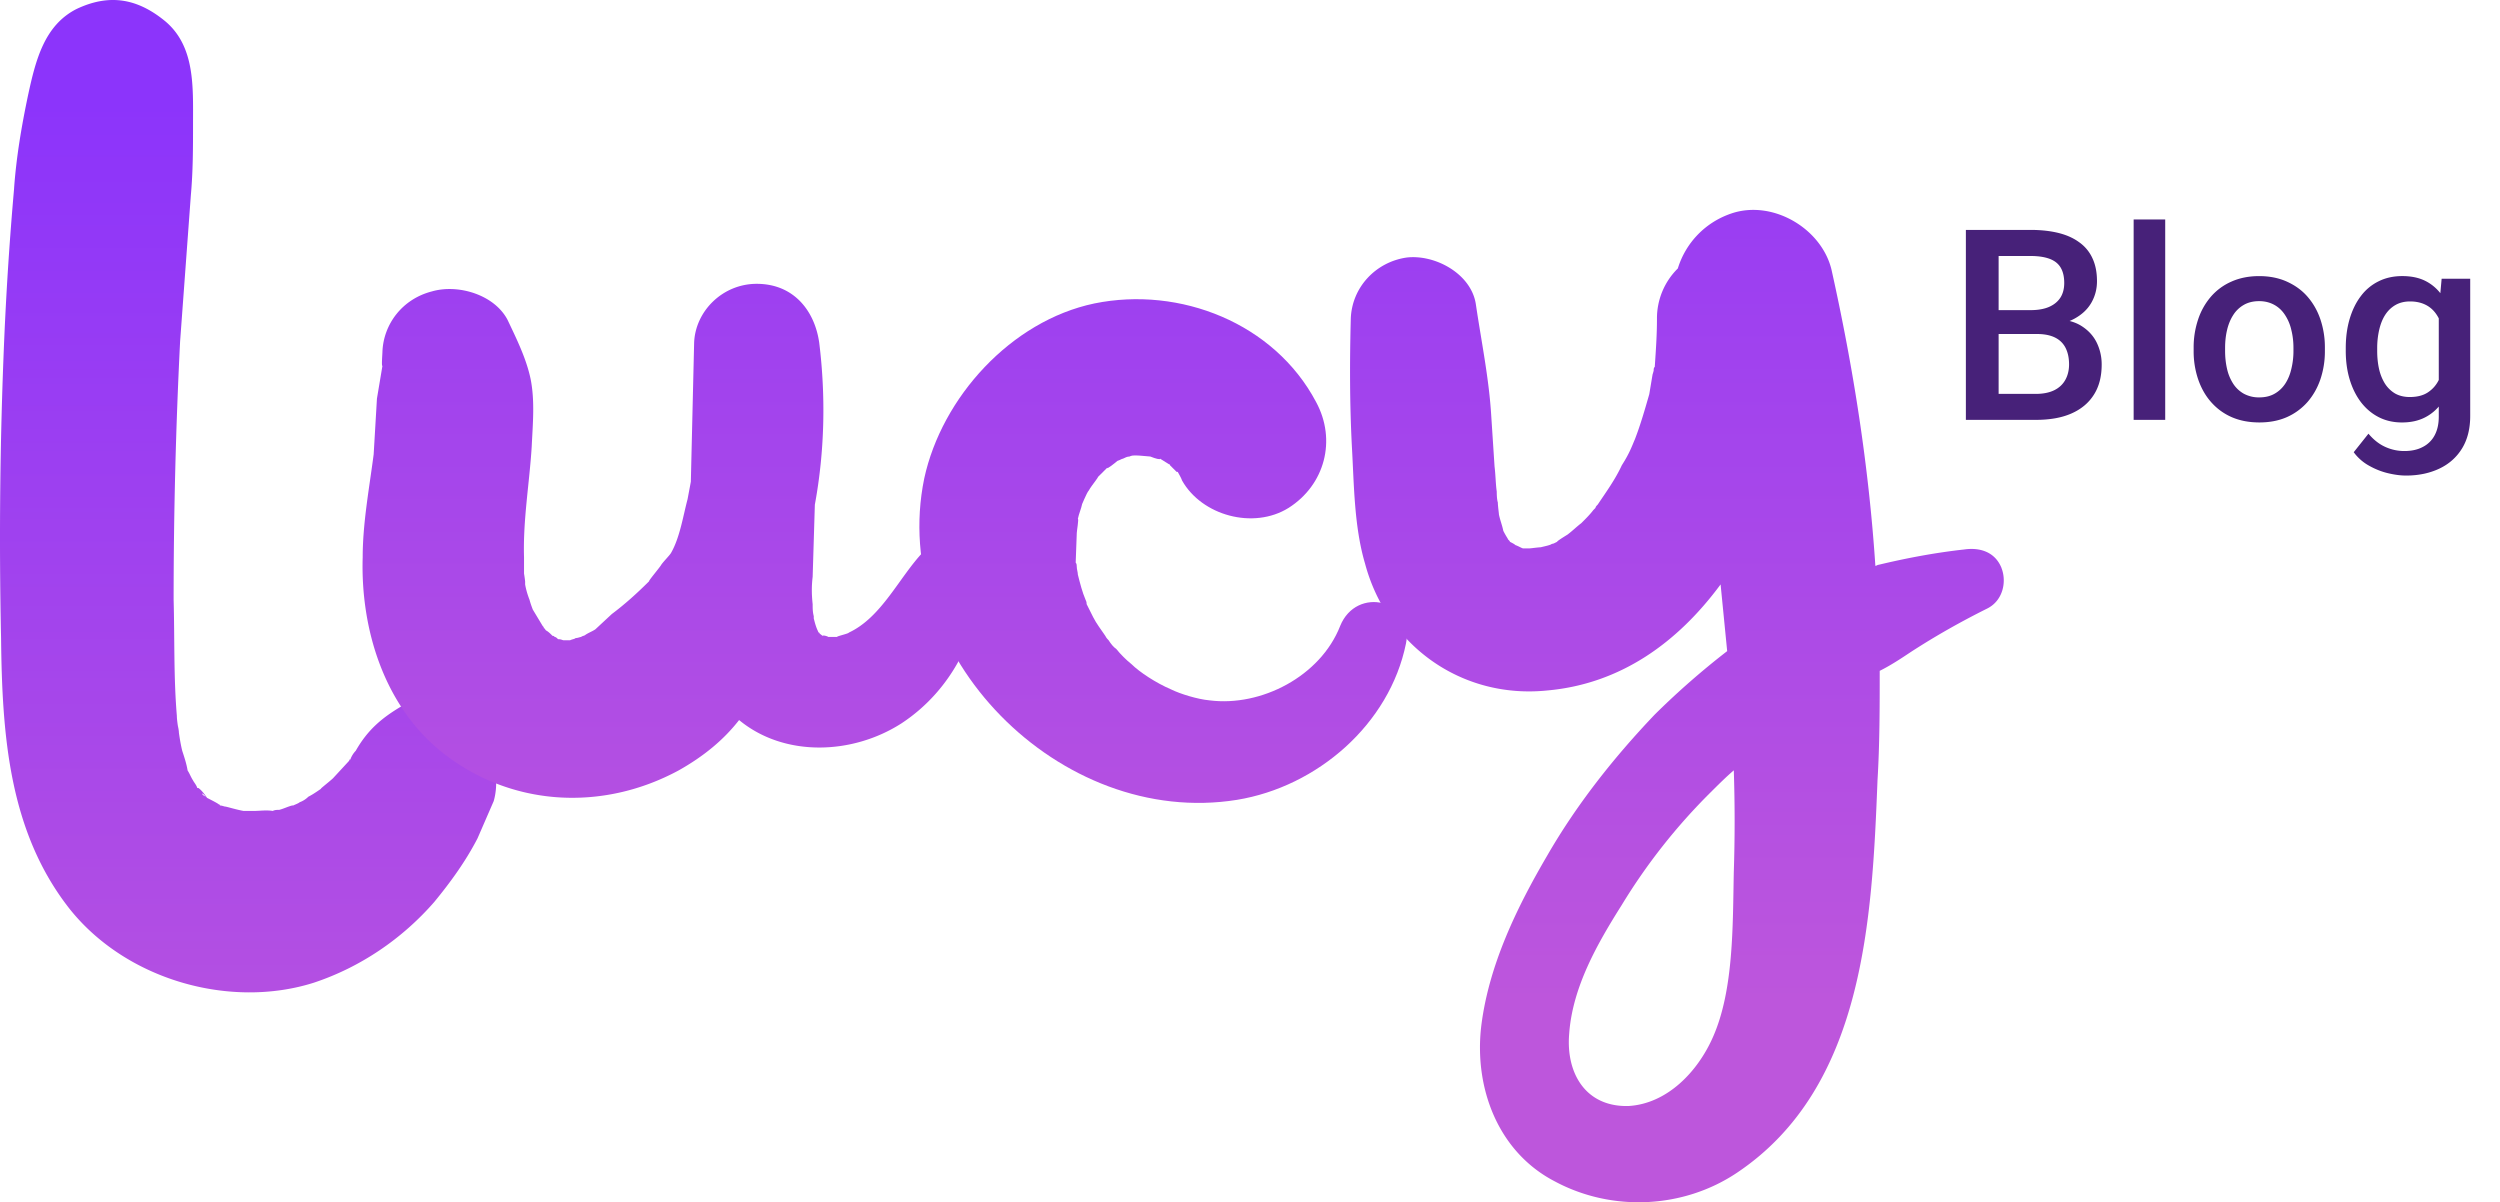 <svg xmlns="http://www.w3.org/2000/svg" width="131" height="63" fill="none"
    xmlns:v="https://vecta.io/nano">
    <path d="M22.764 47.253c.847-1.032 1.638-2.121 2.259-3.325l.847-1.949c.282-.975.056-2.007-.226-2.981-.565-2.121-2.824-2.981-4.575-2.007-1.073.631-1.808 1.261-2.429 2.351a1.25 1.25 0 0 0-.282.459c-.056 0-.056 0-.056.057l-.847.917c-.169.172-1.073.86-.395.401-.282.172-.565.401-.904.573-.113.115-.283.229-.452.287-.056.057-.226.115-.339.172h-.057c-.226.057-.452.172-.678.229-.113 0-.226 0-.339.057-.339-.057-.678 0-1.017 0h-.508c-.339-.057-.904-.229-.96-.229s-.17-.057-.282-.057c0-.057-.056-.057-.056-.057-.056-.057-.395-.229-.621-.344-.113-.172-.283-.401-.452-.516h-.056c-.056-.172-.17-.287-.226-.401-.113-.172-.169-.344-.282-.516-.056-.344-.169-.688-.282-1.032-.113-.459-.169-.917-.226-1.319.169.917-.056-.115-.056-.516-.169-2.007-.113-4.07-.169-6.077a270.37 270.37 0 0 1 .339-13.53l.565-7.682c.113-1.261.113-2.465.113-3.726 0-1.949.113-4.07-1.469-5.389C7.174-.102 5.705-.331 4.01.472c-1.695.86-2.146 2.695-2.542 4.529C1.13 6.606.847 8.269.734 9.931a177.91 177.91 0 0 0-.508 7.74C0 22.945-.056 28.162.056 33.437c.056 5.045.395 10.148 3.615 14.218 2.994 3.726 8.416 5.217 12.766 3.841 2.429-.803 4.632-2.293 6.326-4.242zm-4.406-7.51c.113-.115.339-.401 0 0h0zm-7.739 1.834l.17.172c-.113-.057-.226-.115-.17-.172zm.904.631l-.226-.115.226.115zm.113.057c.056.057.056.057 0 0h0zm1.073.229c-.565 0-.282 0 0 0h0zm.056 0c.113.057.17.057.17.057s-.056 0-.17-.057z" fill="url(#A)"/>
    <path d="M48.391 28.907c-1.265 1.318-2.185 3.438-3.91 4.24 0 .057-.805.229-.575.229h-.518c.058 0-.23-.114-.287-.057-.058-.057-.173-.115-.173-.172-.057 0-.057-.057-.057-.057-.115-.229-.172-.458-.23-.687v-.115c-.058-.229-.058-.401-.058-.63-.057-.516-.057-.974 0-1.432l.115-3.781c.517-2.807.575-5.672.23-8.479-.23-1.662-1.322-3.094-3.278-3.094-1.783 0-3.22 1.432-3.278 3.094l-.172 7.276-.172.917c-.23.859-.402 2.005-.862 2.807-.058.115-.403.458-.518.63-.057.115-.69.859-.633.859-.633.63-1.265 1.203-1.955 1.719l-.863.802c-.172.115-.345.172-.518.287-.057.057-.172.057-.23.114-.057 0-.172.057-.287.057-.058.057-.172.057-.288.115h-.172-.172c-.058 0-.115-.057-.288-.057-.057-.057-.115-.115-.172-.115-.058-.057-.058-.057-.115-.057-.115-.115-.23-.229-.345-.287-.057-.057-.057-.115-.115-.115 0-.057 0-.057-.058-.115l-.517-.859s-.115-.287-.173-.516a4.21 4.21 0 0 1-.23-.802v-.172c0 .057 0-.057-.058-.401v-.859c-.058-1.948.287-3.896.402-5.787.058-1.203.172-2.406-.058-3.552-.23-1.089-.747-2.12-1.207-3.094-.69-1.318-2.588-1.891-3.968-1.49-1.553.401-2.53 1.719-2.588 3.151 0 .115-.058.802 0 .745l-.288 1.719-.172 2.922c-.23 1.776-.575 3.61-.575 5.386-.115 3.724 1.093 7.792 4.198 10.256 3.565 2.807 8.338 3.094 12.363.917 1.323-.745 2.358-1.604 3.163-2.636 2.357 1.948 5.923 1.833 8.51.172 2.703-1.776 4.14-4.813 4.198-7.792.058-1.432-2.013-2.292-3.048-1.203z" fill="url(#B)"/>
    <path d="M70.224 32.803c-1.035 2.636-4.14 4.24-6.843 3.896-.633-.057-1.553-.344-2.013-.573-.805-.344-1.667-.917-2.07-1.318-.287-.229-.575-.516-.805-.802-.173-.115-.288-.287-.403-.458-.057-.057-.115-.115-.172-.229-.23-.344-.46-.63-.633-.974l-.345-.688c0-.057 0-.114-.057-.229-.172-.401-.288-.859-.403-1.318 0-.115-.057-.287-.057-.401 0-.057 0-.172-.057-.229l.057-1.547c0-.115.115-.745.057-.745.058-.286.172-.516.23-.802-.058.172.23-.573.345-.687.115-.229.69-.917.402-.63l.575-.573c-.115.172.46-.286.518-.344.172-.057.23-.115.288-.115.115-.057.23-.115.345-.115.115-.057.23-.057.288-.057h.057c.172 0 .69.057.748.057.287.115.517.172.517.115l.46.287c.057 0 .057.057.057.057l.345.344h.058c.057.115.172.287.23.458 1.035 1.833 3.738 2.578 5.578 1.432 1.898-1.203 2.53-3.552 1.438-5.558-2.185-4.125-7.13-6.073-11.615-5.156-4.37.917-7.993 4.927-8.913 9.167-1.898 9.224 7.13 18.334 16.388 16.844 4.198-.687 7.993-3.953 8.855-8.193.46-2.292-2.588-3.037-3.45-.917z" fill="url(#B)"/>
    <path d="M104.881 29.766c-.345-.86-1.15-1.089-1.955-.974-1.552.172-3.047.458-4.485.802-.057 0-.115.057-.172.057-.345-5.214-1.15-10.37-2.3-15.527-.517-2.12-2.99-3.61-5.118-2.979-1.495.458-2.53 1.604-2.933 2.922a3.67 3.67 0 0 0-1.093 2.635c0 .859-.058 1.662-.115 2.521-.057.057-.058.115-.058.229 0-.057 0 0-.058.172l-.172 1.031c-.23.802-.46 1.604-.748 2.349-.172.401-.287.745-.69 1.375-.345.745-.805 1.375-1.265 2.063-.057.057-.115.115-.115.172l-.115.115c-.172.229-.403.458-.633.688-.23.172-.46.401-.69.573.115-.057-.575.344-.575.401l-.345.172c.288-.115.288-.115.058-.057-.058.057-.345.115-.575.172-.115 0-.517.057-.575.057h-.23-.115c-.057 0-.23-.115-.402-.172-.058-.057-.172-.115-.288-.172 0-.057-.115-.115-.115-.172-.115-.172-.23-.401-.23-.401-.057-.287-.172-.573-.23-.859 0-.057-.057-.458-.057-.63-.058-.172-.058-.516-.058-.573-.058-.401-.058-.859-.115-1.318l-.172-2.636c-.115-1.948-.517-3.896-.805-5.844-.23-1.604-2.128-2.636-3.623-2.464-1.61.229-2.875 1.547-2.933 3.208-.058 2.235-.058 4.469.058 6.703.115 2.005.115 4.182.69 6.13 1.15 4.297 5.06 7.104 9.545 6.646 3.853-.344 6.843-2.521 9.085-5.557l.345 3.495a41.38 41.38 0 0 0-3.795 3.323c-2.128 2.234-4.083 4.698-5.635 7.391-1.61 2.75-3.048 5.729-3.45 8.881-.403 3.266.862 6.646 3.853 8.193 2.99 1.604 6.728 1.432 9.545-.458 6.67-4.469 7.073-13.292 7.36-20.568.115-1.891.115-3.839.115-5.729.575-.286 1.093-.63 1.61-.974 1.322-.859 2.645-1.604 4.025-2.292.805-.401 1.035-1.375.747-2.12zm-14.03 15.928c-.058 2.807 0 6.188-1.093 8.651-.805 1.833-2.415 3.495-4.428 3.61-2.243.057-3.278-1.719-3.105-3.781.172-2.464 1.495-4.755 2.76-6.761a31.02 31.02 0 0 1 4.658-5.901c.403-.401.805-.802 1.208-1.146.058 1.776.058 3.552 0 5.328z" fill="url(#B)"/>
    <path d="M106.744 17.502h-2.536l-.014-1.251h2.215c.374 0 .691-.055.95-.164.265-.114.465-.276.602-.485s.205-.472.205-.772c0-.333-.064-.604-.191-.814s-.324-.362-.588-.458-.593-.144-.998-.144h-1.661V22h-1.716v-9.953h3.377c.547 0 1.034.052 1.463.157s.799.269 1.1.492a2.08 2.08 0 0 1 .691.834c.159.337.239.738.239 1.203 0 .41-.098.786-.294 1.128s-.485.613-.868.827-.859.342-1.429.383l-.547.431zM106.669 22h-3.001l.772-1.36h2.229c.387 0 .711-.064.971-.191s.453-.312.581-.54.198-.504.198-.814c0-.323-.057-.604-.171-.841s-.294-.426-.54-.554-.567-.198-.964-.198h-1.928l.014-1.251h2.509l.39.472c.546.018.995.139 1.346.362s.62.513.793.868a2.59 2.59 0 0 1 .26 1.149c0 .633-.139 1.164-.417 1.593-.273.428-.668.754-1.183.978s-1.134.328-1.859.328zm6.788-10.5V22h-1.654V11.5h1.654zm1.49 6.884v-.157a4.58 4.58 0 0 1 .233-1.483 3.52 3.52 0 0 1 .67-1.196 3.02 3.02 0 0 1 1.08-.793c.428-.191.911-.287 1.449-.287s1.025.096 1.449.287.791.451 1.087.793.522.736.677 1.196a4.58 4.58 0 0 1 .232 1.483v.157a4.58 4.58 0 0 1-.232 1.483c-.155.456-.381.854-.677 1.196a3.13 3.13 0 0 1-1.08.793c-.424.187-.905.28-1.442.28-.543 0-1.028-.093-1.456-.28s-.784-.456-1.081-.793-.521-.741-.676-1.196a4.58 4.58 0 0 1-.233-1.483zm1.648-.157v.157c0 .333.034.647.102.943a2.41 2.41 0 0 0 .322.779 1.58 1.58 0 0 0 .56.526 1.64 1.64 0 0 0 .814.191c.305 0 .569-.064.793-.191s.414-.303.56-.526.253-.483.321-.779a3.93 3.93 0 0 0 .11-.943v-.157c0-.328-.037-.638-.11-.93a2.37 2.37 0 0 0-.328-.786c-.146-.228-.332-.406-.56-.533s-.49-.198-.8-.198-.579.066-.807.198a1.58 1.58 0 0 0-.553.533c-.146.228-.253.49-.322.786s-.102.601-.102.93zm11.347-3.623h1.497v7.191c0 .665-.141 1.231-.423 1.695s-.677.818-1.183 1.06-1.091.369-1.757.369c-.282 0-.597-.041-.943-.123s-.675-.214-.998-.396a2.47 2.47 0 0 1-.8-.704l.772-.971c.265.315.556.545.875.69a2.39 2.39 0 0 0 1.005.219c.379 0 .7-.071.964-.212a1.43 1.43 0 0 0 .622-.608c.146-.269.219-.597.219-.984v-5.551l.15-1.675zm-5.024 3.78v-.144c0-.561.068-1.071.205-1.531s.333-.864.588-1.196a2.56 2.56 0 0 1 .93-.773c.364-.182.777-.273 1.237-.273.478 0 .886.087 1.224.26s.626.422.854.745.406.702.533 1.148a8.76 8.76 0 0 1 .294 1.477v.458c-.059.529-.159 1.012-.301 1.449s-.328.816-.56 1.135-.52.565-.861.738-.736.26-1.197.26c-.451 0-.859-.093-1.223-.28s-.67-.449-.93-.786c-.255-.337-.451-.734-.588-1.189s-.205-.959-.205-1.497zm1.647-.144v.144c0 .337.032.652.096.943s.171.549.308.772a1.61 1.61 0 0 0 .533.52c.219.123.476.185.772.185.388 0 .705-.082.951-.246s.442-.385.574-.663.232-.597.287-.943v-1.237c-.027-.269-.084-.52-.171-.752s-.194-.435-.335-.608-.319-.314-.533-.41-.467-.15-.759-.15-.554.064-.772.191-.399.303-.54.526-.24.483-.308.779a4.24 4.24 0 0 0-.103.95z" fill="#472179"/>
    <defs>
        <linearGradient id="A" x1="13.809" y1="5.289" x2="13.809" y2="63.355" gradientUnits="userSpaceOnUse">
            <stop stop-color="#8c34fb"/>
            <stop offset="1" stop-color="#bd56dc"/>
        </linearGradient>
        <linearGradient id="B" x1="61.683" y1="-5.41" x2="61.683" y2="52.618" gradientUnits="userSpaceOnUse">
            <stop stop-color="#8c34fb"/>
            <stop offset="1" stop-color="#bd56dc"/>
        </linearGradient>
    </defs>
</svg>